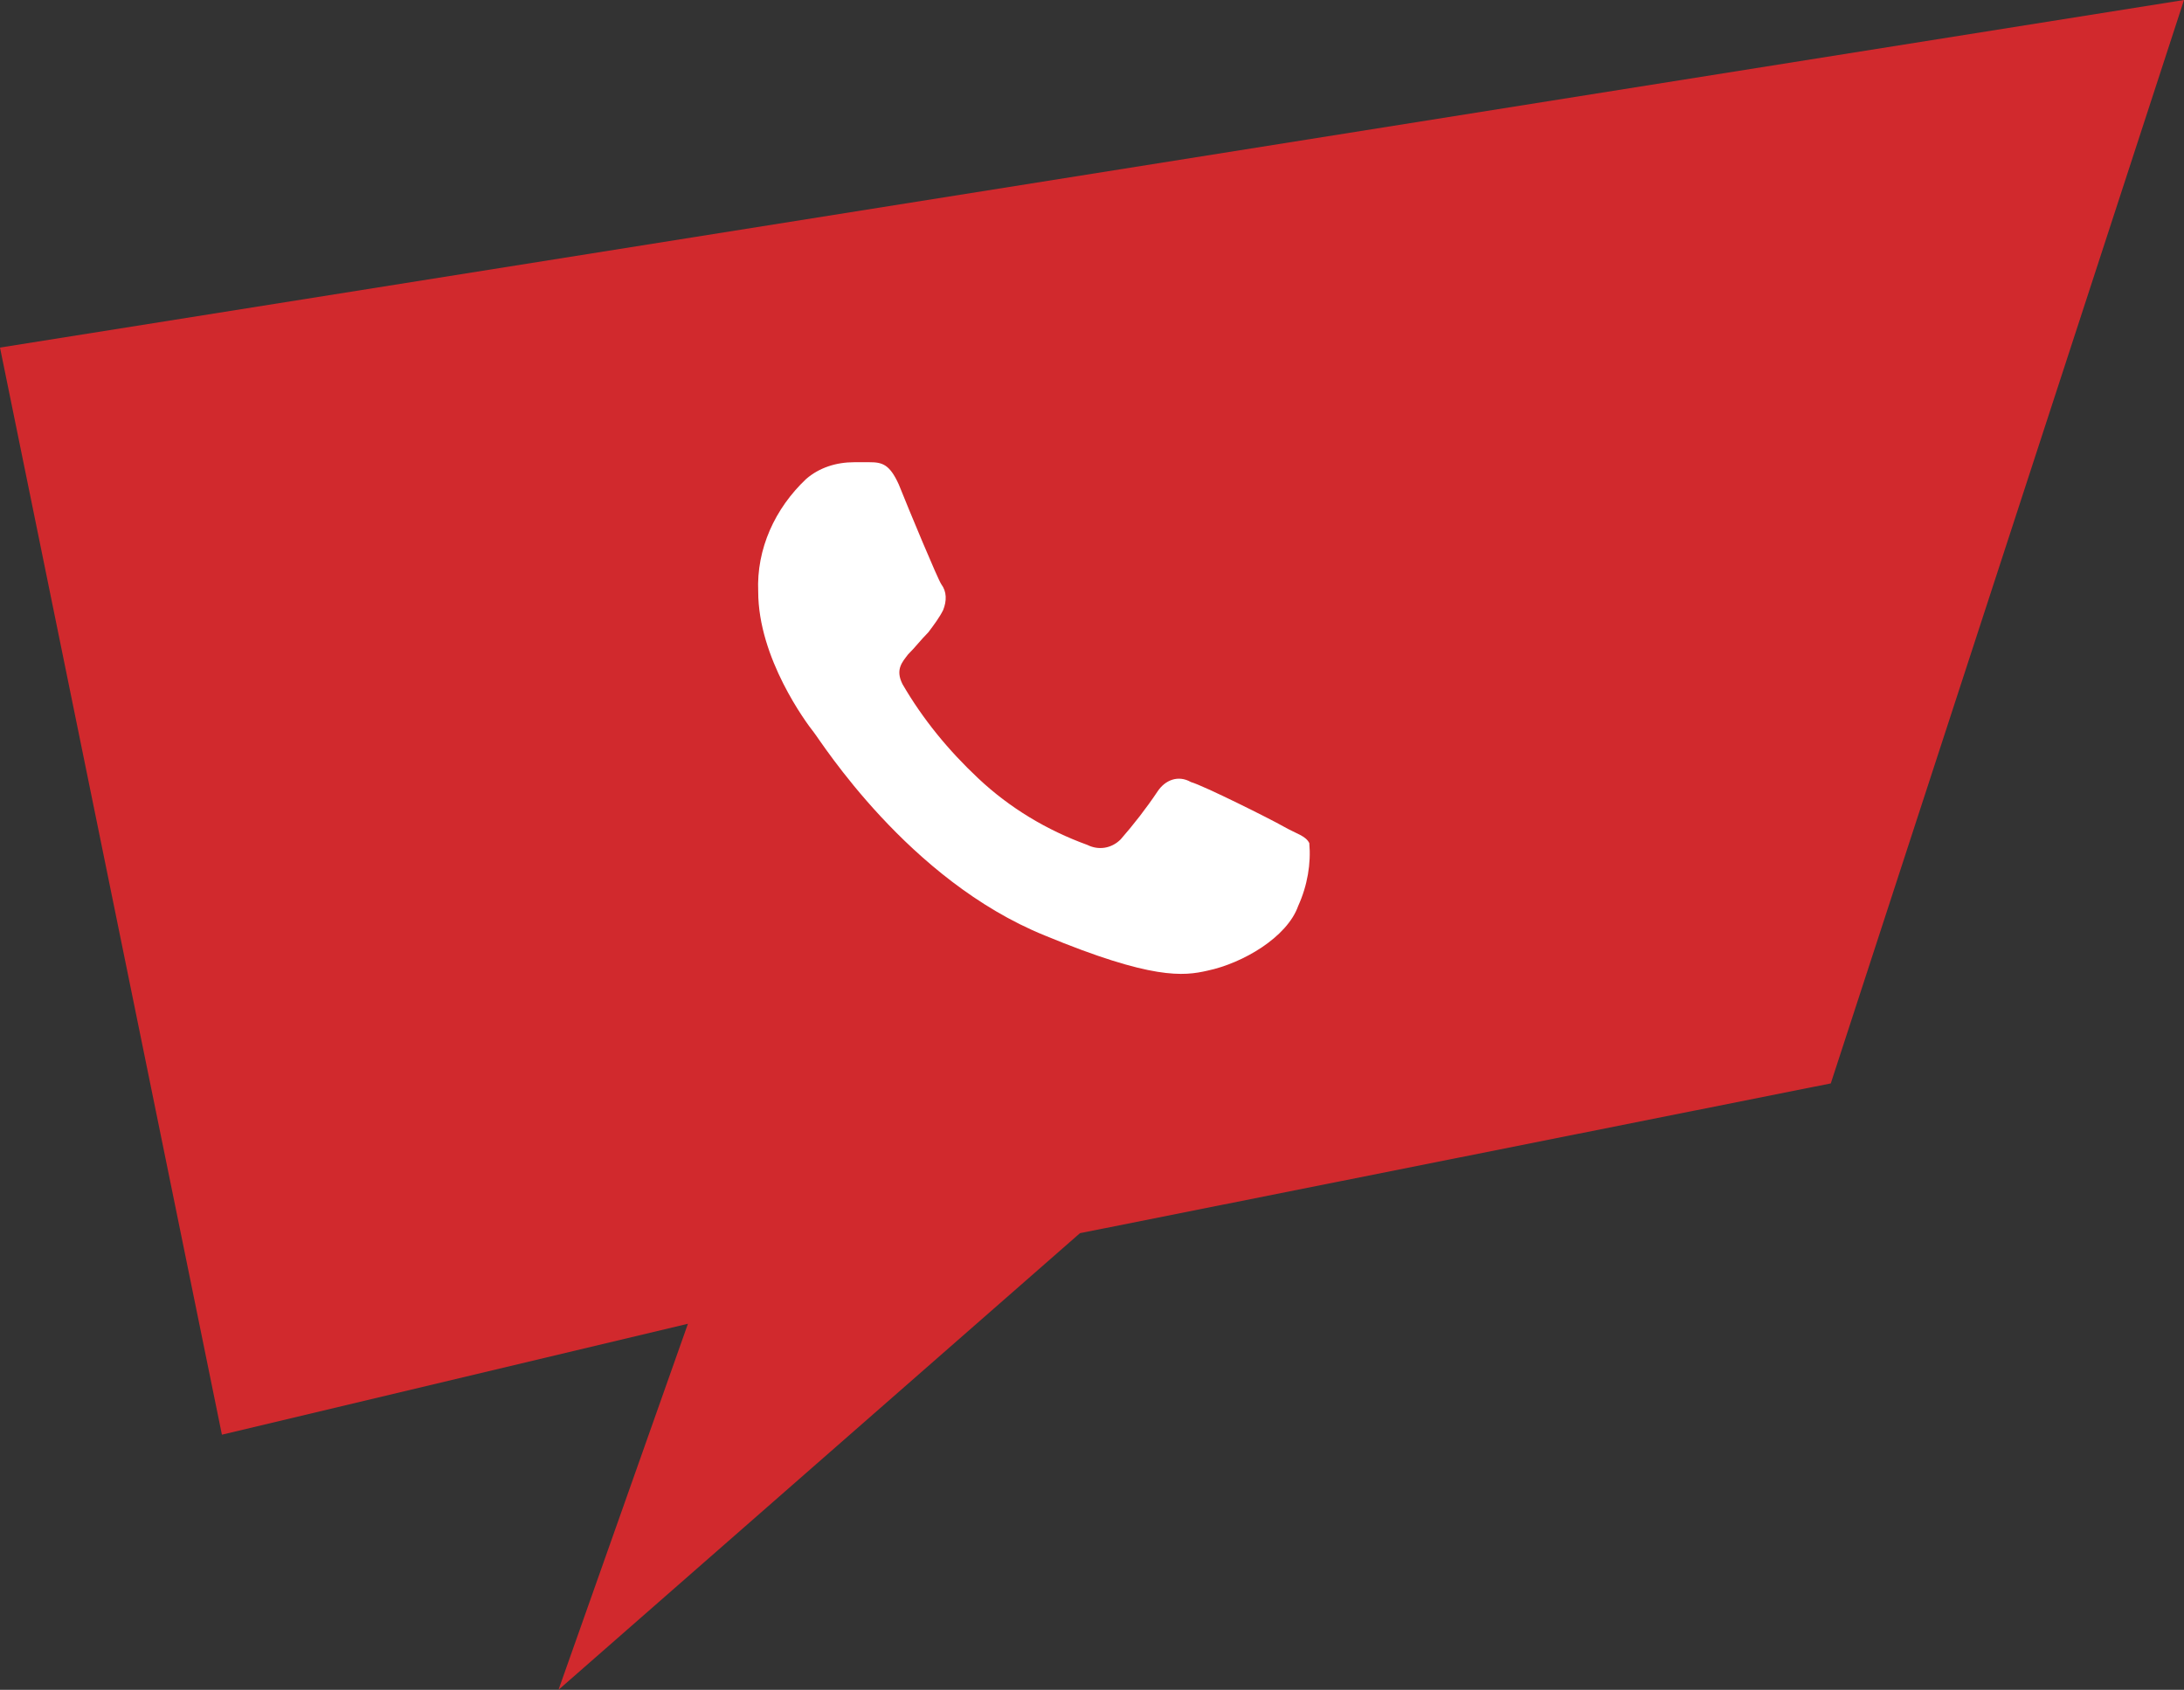 <?xml version="1.0" encoding="utf-8"?>
<!-- Generator: Adobe Illustrator 23.0.6, SVG Export Plug-In . SVG Version: 6.00 Build 0)  -->
<svg version="1.1" id="Gruppe_72" xmlns="http://www.w3.org/2000/svg" xmlns:xlink="http://www.w3.org/1999/xlink" x="0px" y="0px"
	 viewBox="0 0 118.1 91.4" style="enable-background:new 0 0 118.1 91.4;" xml:space="preserve">
<rect x="0" y="0" width="118.1" height="91.4" fill="#333333" stroke="none"/>
<style type="text/css">
	.st0{fill:#D1292D;}
	.st1{fill:#FFFFFF;}
</style>
<path id="Pfad_208" class="st0" d="M30.2,91.4l28.2-24.7L99,58.6L118.1,0L0,18.8l12,58.8l25.2-6L30.2,91.4z"/>
<path id="Pfad_142" class="st1" d="M70.2,49c-0.6,1.7-3,3.1-4.9,3.5c-1.3,0.3-3,0.5-8.8-1.9C49.1,47.6,44.4,40.1,44,39.6
	c-0.4-0.5-3-4-3-7.6c-0.1-2.3,0.9-4.5,2.6-6.1c0.7-0.6,1.6-0.9,2.6-0.9c0.3,0,0.6,0,0.8,0c0.7,0,1.1,0.1,1.6,1.2
	c0.6,1.5,2.1,5.1,2.3,5.4c0.3,0.4,0.3,0.9,0.1,1.4c-0.2,0.4-0.5,0.8-0.8,1.2c-0.4,0.4-0.7,0.8-1.1,1.2c-0.3,0.4-0.7,0.8-0.3,1.6
	c1.1,1.9,2.5,3.6,4.1,5.1c1.7,1.6,3.7,2.8,5.9,3.6c0.6,0.3,1.3,0.2,1.8-0.3c0.7-0.8,1.4-1.7,2-2.6c0.4-0.6,1.1-0.9,1.8-0.5
	c0.7,0.2,4.3,2,5,2.4s1.2,0.5,1.4,0.9C70.9,46.7,70.7,47.9,70.2,49z"/>
</svg>
